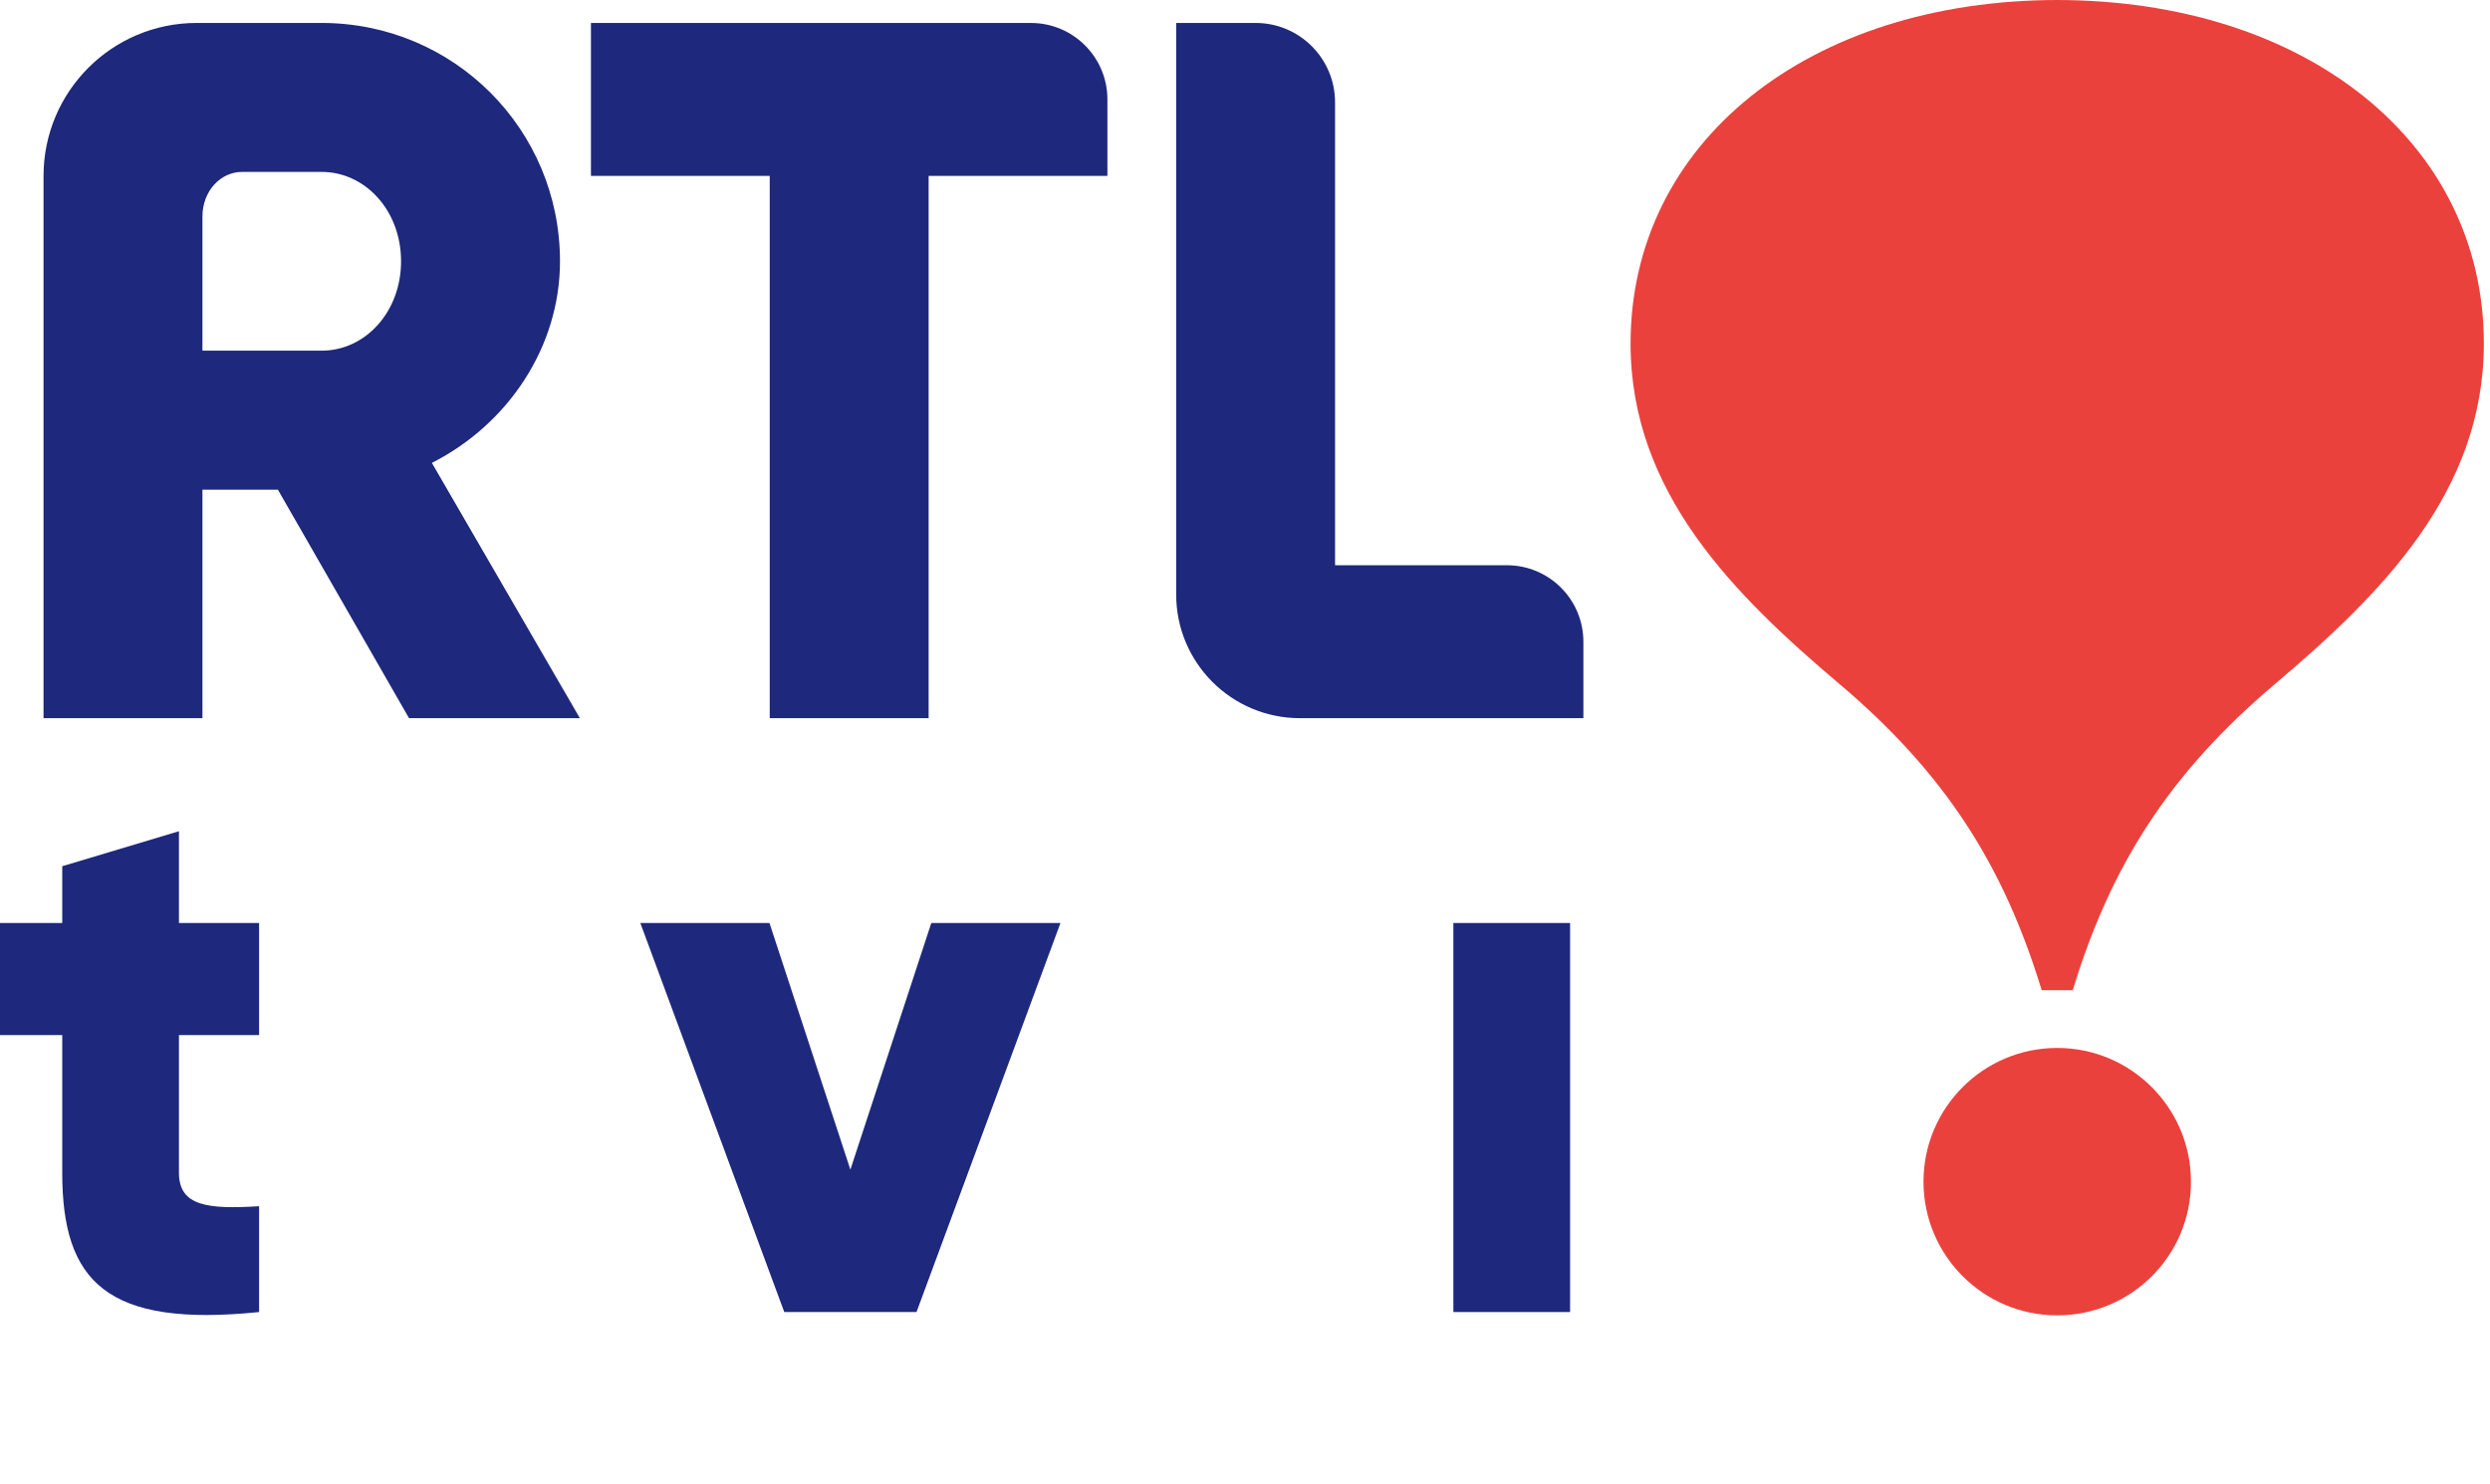 <svg width="156" height="93" viewBox="0 0 156 93" fill="none" xmlns="http://www.w3.org/2000/svg">
<path d="M64.588 1.438H37.023V11.02H48.224V44.994H58.179V11.02H69.38V6.23C69.38 3.584 67.235 1.439 64.588 1.439" fill="#1E287C"/>
<path d="M94.407 35.412H83.642V6.416C83.642 3.666 81.415 1.438 78.665 1.438H73.688V37.242C73.688 41.524 77.158 44.995 81.441 44.995H99.2V40.206C99.2 37.56 97.054 35.414 94.409 35.414" fill="#1E287C"/>
<path d="M27.057 29.001C31.847 26.574 35.084 21.722 35.084 16.37C35.084 8.095 28.425 1.438 20.15 1.438H12.317C7.02 1.438 2.727 5.731 2.727 11.028V44.993H12.683V30.682H17.411L25.625 44.993H36.328L27.057 29.001ZM20.149 21.97H12.683V13.57C12.683 11.984 13.803 10.77 15.171 10.77H20.149C22.886 10.77 25.127 13.197 25.127 16.37C25.127 19.543 22.886 21.971 20.149 21.971" fill="#1E287C"/>
<path d="M11.211 64.85V73.477C11.211 75.573 13.015 75.769 16.232 75.573V82.203C6.678 83.178 3.899 80.301 3.899 73.477V64.85H0V57.83H3.899V54.271L11.211 52.078V57.83H16.232V64.85H11.211Z" fill="#1E287C"/>
<path d="M66.439 57.828L57.421 82.2H49.134L40.117 57.828H48.208L53.277 73.28L58.347 57.828H66.439Z" fill="#1E287C"/>
<path d="M98.367 57.828H91.055V82.202H98.367V57.828Z" fill="#1E287C"/>
<path fill-rule="evenodd" clip-rule="evenodd" d="M128.952 0C113.306 0 102.156 8.923 102.156 21.527C102.156 30.838 108.62 37.249 115.246 42.857C121.872 48.464 125.531 54.231 127.913 62.04H129.859C132.241 54.231 135.899 48.464 142.526 42.857C149.152 37.249 155.615 30.838 155.615 21.527C155.615 8.923 144.465 0 128.819 0" fill="#EB413D"/>
<path fill-rule="evenodd" clip-rule="evenodd" d="M128.886 82.411C124.26 82.411 120.508 78.659 120.508 74.033C120.508 69.407 124.26 65.656 128.886 65.656C133.512 65.656 137.264 69.408 137.264 74.033C137.275 78.659 133.523 82.411 128.886 82.411Z" fill="#EB413D"/>
</svg>
